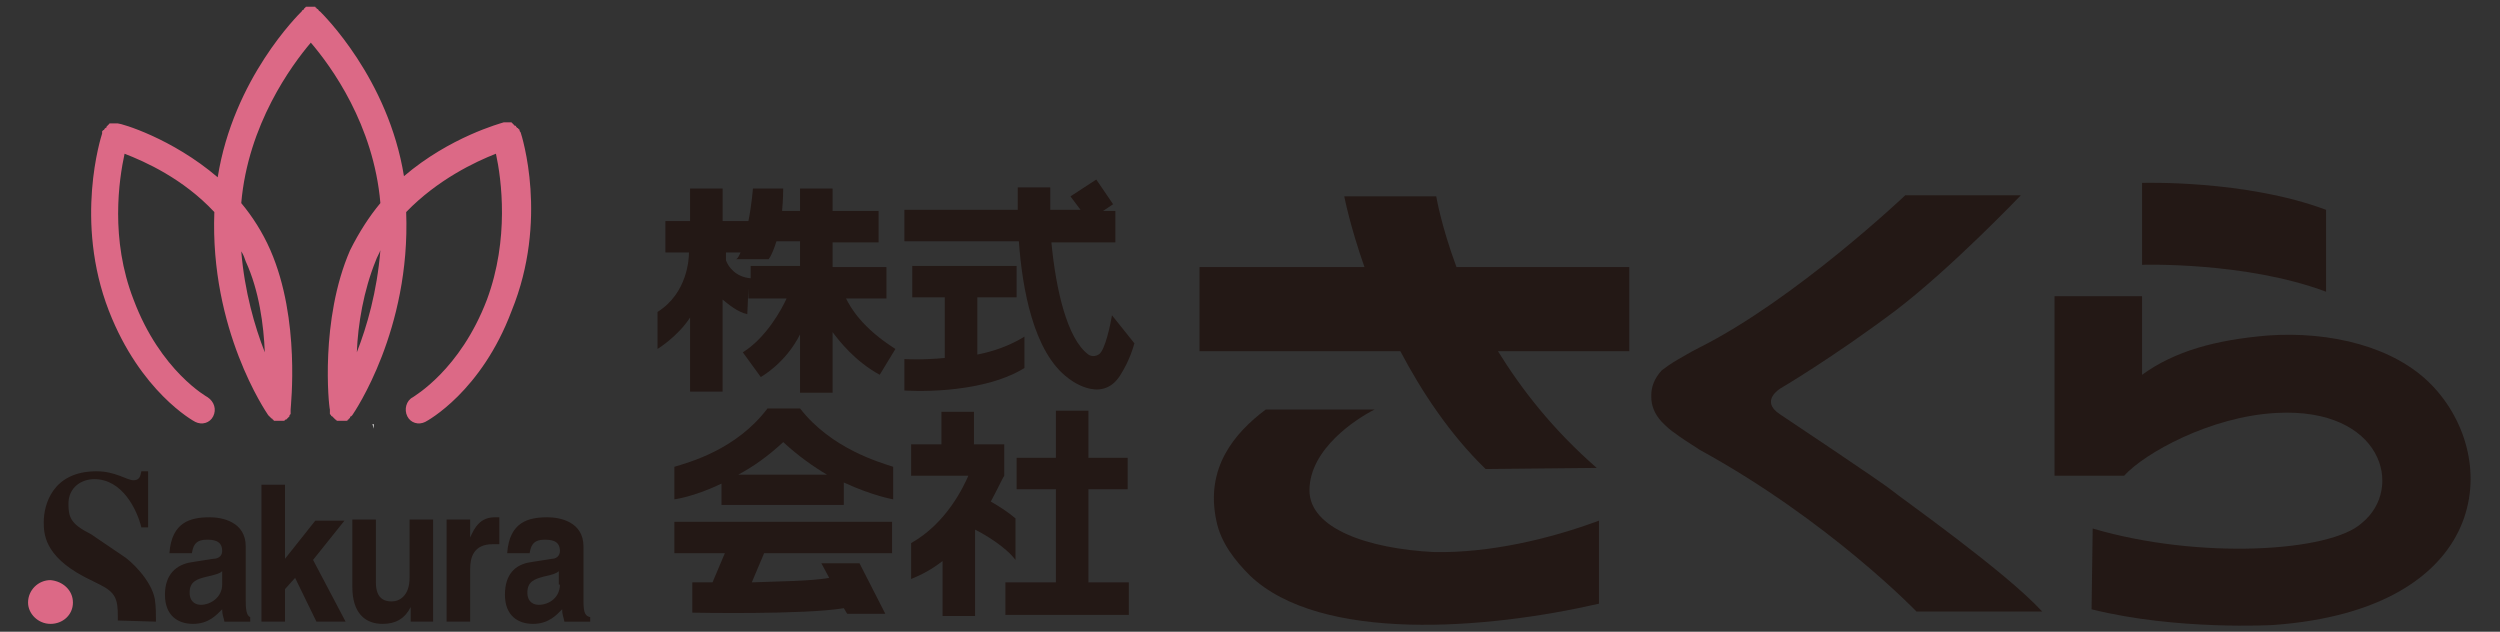 <?xml version="1.0" encoding="utf-8"?>
<!-- Generator: Adobe Illustrator 23.0.6, SVG Export Plug-In . SVG Version: 6.00 Build 0)  -->
<svg version="1.1" id="グループ_56" xmlns="http://www.w3.org/2000/svg" xmlns:xlink="http://www.w3.org/1999/xlink" x="0px"
	 y="0px" width="222.8px" height="56.3px" viewBox="0 0 222.8 56.3" style="enable-background:new 0 0 222.8 56.3;"
	 xml:space="preserve">
<rect x="0" y="0" width="222.8" height="56.3" fill="#333333" stroke="none"/>
<style type="text/css">
	.st0{fill:#231815;}
	.st1{fill:#DC6986;}
	.st2{fill:#FFFFFF;}
</style>
<g>
	<path class="st0" d="M190.9,23.6v-7.3c0,0,9.2-0.3,16.4,2.4V26C200.1,23.3,190.9,23.6,190.9,23.6"/>
	<path class="st0" d="M216.7,34.3c-3.3-3.4-9-4.8-14.6-4.4c-4.7,0.4-8.3,1.4-11.2,3.5v-7h-7.8v16h6.2c1.8-2,7.7-5.3,13.6-5.6
		c9.4-0.5,11.4,6.7,7.6,9.8c-2.8,2.6-14.5,3.3-24,0.5l-0.1,7.2c7.6,1.9,16.2,1.4,16.2,1.4C221.9,54.3,223.1,40.9,216.7,34.3"/>
	<path class="st0" d="M129.8,23.8c-1.4-3.8-1.8-6.3-1.8-6.3h-8.2c0,0,0.5,2.6,1.8,6.3h-14.7v7.5h17.9c1.9,3.6,4.4,7.4,7.6,10.5
		l9.9-0.1c-3.9-3.4-6.7-7-8.8-10.4h11.7v-7.5H129.8z"/>
	<path class="st0" d="M116.7,43.7c0-3.7,4.2-6.4,5.8-7.2h-9.7c-2.8,2.1-5.4,5.2-4.4,9.9c0.4,2,1.7,3.6,3,4.9
		c6.3,6,21.1,4.8,31.1,2.5l0-7.4c-4.3,1.6-9.7,2.9-14.7,2.8C121.9,48.9,116.7,47.1,116.7,43.7"/>
	<path class="st0" d="M148.1,33c-1.2,1.5-1.3,3.2,0,4.6c0.4,0.4,0.7,0.7,1.3,1.1c0.1,0.1,1.3,0.9,2.1,1.4
		c11.5,6.3,19.3,14.4,19.3,14.4H182c-3.3-3.6-12.7-10.2-13.4-10.8c-0.7-0.6-10-6.8-10-6.8c-1.8-1.2,0.1-2.3,0.1-2.3
		s4.6-2.7,10.2-6.9c5-3.8,11.2-10.3,11.2-10.3h-10.3c0,0-9.8,9.3-18.4,13.6c-0.8,0.4-1.6,0.9-1.8,1C148.9,32.4,148.5,32.7,148.1,33
		c-1.3,1.4-1.2,3.1,0,4.6"/>
	<path class="st0" d="M87.1,26.5h3.5v-2.8h-9.3v2.8h2.9v5.4c-2,0.2-3.6,0.1-3.6,0.1v2.8c0,0,6.6,0.5,10.7-2v-2.8
		c-1.3,0.8-2.7,1.3-4.2,1.6V26.5z"/>
	<path class="st0" d="M99.1,28.1c-0.1,0.6-0.6,3.2-1.2,3.5c-0.5,0.3-0.9,0-0.9,0c-1.9-1.4-2.9-5.8-3.3-10h5.7v-2.8h-1.1l0.9-0.6
		L97.7,16l-2.3,1.5l0.9,1.2h-2.7v-0.2c0-0.6,0-1.3,0-1.8l-2.9,0c0,0,0,0.8,0,2H80.6v2.8h10.2c0.3,4.2,1.3,9.9,4.4,12.2
		c0,0,2.9,2.4,4.6-0.2c0.9-1.4,1.2-2.6,1.3-2.9L99.1,28.1z"/>
	<path class="st0" d="M65.8,42.3h7.9c-1.2-0.7-2.6-1.7-3.9-2.9C68.4,40.7,67.1,41.6,65.8,42.3 M64.3,43.1c-2.5,1.2-4.2,1.4-4.2,1.4
		l0-2.9c1.3-0.4,5.5-1.5,8.3-5.2h2.9c2.8,3.6,7.1,4.8,8.3,5.2l0,2.9c0,0-1.8-0.3-4.4-1.5V45H64.3V43.1z"/>
	<path class="st0" d="M68.1,49.3h11.4v-2.8H60.1v2.8h4.5l-1.1,2.6c-1.1,0-1.8,0-1.8,0v2.7c0,0,10,0.2,13.5-0.4l0.3,0.5h3.4l-2.3-4.5
		h-3.4l0.7,1.3c-1.7,0.3-4.4,0.3-6.9,0.4L68.1,49.3z"/>
	<polygon class="st0" points="97,51.9 97,43.6 100.5,43.6 100.5,40.8 97,40.8 97,36.6 94.1,36.6 94.1,40.8 90.6,40.8 90.6,43.6 
		94.1,43.6 94.1,51.9 89.6,51.9 89.6,54.8 100.6,54.8 100.6,51.9 	"/>
	<path class="st0" d="M90.5,49.9v-3.7c-0.7-0.6-1.5-1.1-2.2-1.5c0.7-1.3,1.1-2.2,1.2-2.3v0h0h0v-2.8h-2.7v-2.9h-2.9v2.9h-2.7v2.8
		h5.1c-0.4,0.9-1.9,4.2-5.1,6v3.2c1-0.4,1.9-0.9,2.8-1.6v4.9h2.9v-7.7C87.7,47.6,89.6,48.7,90.5,49.9"/>
	<path class="st0" d="M71.4,23.7h-4.5v1.1c-1.3-0.1-2-1-2.2-1.6v-0.7H66c-0.1,0.2-0.2,0.5-0.4,0.6h2.9c0.3-0.4,0.5-1,0.7-1.6h2.1
		V23.7z M75.4,26.6H79v-2.8h-4.8v-2.2h4.1v-2.8h-4.1v-2h-2.9v2h-1.6c0.1-1.1,0.1-2,0.1-2h-2.7c0,0-0.1,1.4-0.4,2.9h-2.3v-2.9h-2.9
		v2.9h-2.2v2.8h2.1c0,0.5-0.1,3.6-2.8,5.3l0,3.3c0,0,1.8-1.1,2.9-2.8v6.6h2.9v-8.2c0.5,0.4,1.3,1.1,2.2,1.3l0.1-2.3v0.9h3.4
		c-0.4,0.9-1.8,3.5-3.9,4.8l1.6,2.2c0,0,2.2-1.2,3.5-3.8v5.2h2.9v-5.4c0.6,0.8,2,2.6,4.2,3.8l1.4-2.3C76.8,29.2,75.8,27.4,75.4,26.6
		"/>
	<path class="st1" d="M6.5,53.7c0,1.1-0.9,1.9-2,1.9c-1.1,0-2-0.9-2-1.9c0-1.1,0.9-2,2-2C5.6,51.8,6.5,52.6,6.5,53.7"/>
	<path class="st0" d="M10.5,55.3c0-0.2,0-0.3,0-0.4c0-1.5-0.2-2.1-1.6-2.8l-1.4-0.7c-3.6-1.9-3.6-3.9-3.6-4.9c0-1.4,0.7-4.5,4.7-4.5
		c1.7,0,2.7,0.8,3.3,0.8c0.5,0,0.6-0.3,0.7-0.8h0.6v5h-0.6c-0.4-1.6-1.7-4.3-4.2-4.3c-1.1,0-2.3,0.7-2.3,2.2c0,1.2,0.2,1.8,2,2.7
		l2.8,1.9c0.7,0.4,2.6,2.2,2.9,3.9c0.1,0.7,0.1,1.3,0.1,2L10.5,55.3z M49.9,52.1c0,1.1-0.9,1.8-1.9,1.8c-0.4,0-1-0.2-1-1.1
		c0-1,0.7-1.2,1.4-1.4c0.9-0.2,1.2-0.3,1.4-0.5V52.1z M52,53.6v-4.9c0-2.2-2.1-2.6-3.2-2.6c-1.7,0-3.4,0.4-3.6,3.2h2
		c0.1-0.5,0.2-1.2,1.3-1.2c0.5,0,1.4,0,1.4,1c0,0.5-0.4,0.7-0.7,0.7l-1.9,0.3c-1.4,0.2-2.3,1.1-2.3,2.9c0,1.9,1.2,2.6,2.5,2.6
		c1.4,0,2.1-0.8,2.6-1.3c0,0.5,0.1,0.6,0.2,1.1h2.3V55C52.2,54.9,52,54.7,52,53.6 M39.9,46.3h2v1.6h0c0.4-0.9,0.9-1.8,2.2-1.8
		c0.1,0,0.3,0,0.4,0v2.4c-0.2,0-0.4,0-0.6,0c-1.7,0-2,1.2-2,2.2v4.7h-2.1V46.3z M38.6,55.4h-2v-1.3h0c-0.5,1-1.3,1.5-2.5,1.5
		c-1.6,0-2.7-1-2.7-3.3v-6h2.1v5.6c0,1.4,0.7,1.7,1.4,1.7c0.7,0,1.6-0.5,1.6-2.1v-5.2h2.1V55.4z M25.4,55.4h-2.1V43.2h2.1v6.6
		l2.7-3.4h2.6l-2.8,3.5l2.9,5.5h-2.6l-1.9-3.9l-0.9,1V55.4z M19.8,52.1c0,1.1-1,1.8-1.9,1.8c-0.4,0-1-0.2-1-1.1c0-1,0.7-1.2,1.5-1.4
		c0.9-0.2,1.2-0.3,1.4-0.5V52.1z M21.9,53.6v-4.9c0-2.2-2.1-2.6-3.2-2.6c-1.7,0-3.4,0.4-3.6,3.2h2c0.1-0.5,0.2-1.2,1.3-1.2
		c0.5,0,1.4,0,1.4,1c0,0.5-0.4,0.7-0.8,0.7l-1.9,0.3c-1.4,0.2-2.4,1.1-2.4,2.9c0,1.9,1.2,2.6,2.5,2.6c1.4,0,2.1-0.8,2.6-1.3
		c0,0.5,0.1,0.6,0.2,1.1h2.3V55C22.1,54.9,21.9,54.7,21.9,53.6"/>
	<path class="st1" d="M31.8,31.4c0.1-2.5,0.6-5.5,1.7-8.2c0.1-0.3,0.3-0.6,0.4-0.9C33.6,26,32.7,29.1,31.8,31.4 M23.6,31.4
		c-0.9-2.3-1.8-5.4-2.1-9c0.2,0.3,0.3,0.6,0.4,0.9C23.1,25.9,23.5,29,23.6,31.4 M46.4,11.8C46.4,11.8,46.4,11.7,46.4,11.8
		c-0.1-0.1-0.1-0.2-0.1-0.2c0,0,0-0.1-0.1-0.1c0,0,0-0.1-0.1-0.1c0,0-0.1-0.1-0.1-0.1c0,0,0-0.1-0.1-0.1c0,0-0.1,0-0.1-0.1
		c0,0-0.1,0-0.1-0.1c0,0-0.1,0-0.1-0.1c0,0-0.1,0-0.1,0c0,0-0.1,0-0.1,0c0,0-0.1,0-0.1,0c0,0-0.1,0-0.1,0c0,0-0.1,0-0.1,0
		c0,0-0.1,0-0.1,0c0,0-0.1,0-0.1,0c-0.3,0.1-4.8,1.3-8.9,4.8C34.6,7,28.8,1.3,28.5,1c0,0-0.1,0-0.1-0.1c0,0-0.1-0.1-0.1-0.1
		c0,0-0.1,0-0.1-0.1c0,0-0.1,0-0.1-0.1c0,0-0.1,0-0.1,0c0,0-0.1,0-0.1,0c0,0-0.1,0-0.1,0c0,0-0.1,0-0.1,0c0,0-0.1,0-0.1,0
		c0,0-0.1,0-0.1,0c0,0-0.1,0-0.1,0c0,0-0.1,0-0.1,0c0,0-0.1,0-0.1,0.1c0,0-0.1,0-0.1,0.1c0,0-0.1,0.1-0.1,0.1c0,0-0.1,0-0.1,0.1
		c-0.3,0.3-6.1,6-7.5,14.8c-4.1-3.5-8.6-4.8-8.9-4.8c0,0-0.1,0-0.1,0c0,0-0.1,0-0.1,0c0,0-0.1,0-0.1,0c0,0-0.1,0-0.1,0
		c-0.1,0-0.1,0-0.1,0c0,0-0.1,0-0.1,0c-0.1,0-0.1,0-0.1,0c0,0-0.1,0-0.1,0.1c0,0-0.1,0-0.1,0.1c0,0-0.1,0-0.1,0.1c0,0,0,0.1-0.1,0.1
		c0,0-0.1,0.1-0.1,0.1c0,0,0,0.1-0.1,0.1c0,0-0.1,0.1-0.1,0.1c0,0,0,0.1,0,0.1c0,0,0,0,0,0.1c-0.1,0.3-2.5,7.8,0.6,15.8
		c2.8,7.2,7.5,9.8,7.7,9.9c0.6,0.3,1.3,0.1,1.6-0.5c0.3-0.6,0.1-1.3-0.5-1.7c0,0-4.2-2.3-6.6-8.7c-2.1-5.4-1.3-10.7-0.8-13
		c1.8,0.7,5.2,2.2,8,5.2c-0.4,10.5,4.6,17.8,4.8,18.1c0,0,0,0,0,0c0,0,0.1,0.1,0.1,0.1c0,0,0.1,0.1,0.1,0.1c0,0,0.1,0.1,0.1,0.1
		c0,0,0.1,0,0.1,0.1c0,0,0.1,0,0.1,0.1c0,0,0.1,0,0.1,0c0,0,0.1,0,0.1,0c0,0,0.1,0,0.1,0c0,0,0,0,0,0h0.1h0.1c0,0,0.1,0,0.1,0
		c0,0,0.1,0,0.1,0c0,0,0.1,0,0.1,0c0,0,0.1,0,0.1,0c0,0,0.1,0,0.1-0.1c0,0,0,0,0.1,0c0,0,0,0,0,0c0,0,0.1-0.1,0.1-0.1
		c0,0,0,0,0.1-0.1c0,0,0.1-0.1,0.1-0.1c0,0,0,0,0-0.1c0,0,0.1-0.1,0.1-0.1c0,0,0-0.1,0-0.1c0,0,0-0.1,0-0.1c0,0,0-0.1,0-0.1
		c0,0,0,0,0-0.1c0-0.3,0.9-8-1.8-14.2c-0.7-1.6-1.6-3-2.6-4.2c0.6-7,4.5-12.3,6.2-14.3c1.8,2.1,5.6,7.3,6.2,14.3
		c-1,1.2-1.9,2.6-2.7,4.2c-2.7,6.2-1.9,13.9-1.8,14.2c0,0,0,0,0,0.1c0,0,0,0.1,0,0.1c0,0,0,0.1,0,0.1c0,0,0,0,0,0.1
		c0,0,0.1,0.1,0.1,0.1c0,0,0,0.1,0.1,0.1c0,0,0.1,0.1,0.1,0.1c0,0,0,0,0.1,0.1c0,0,0.1,0.1,0.1,0.1c0,0,0,0,0,0c0,0,0,0,0,0
		c0,0,0.1,0,0.1,0.1c0,0,0.1,0,0.1,0c0,0,0.1,0,0.1,0c0,0,0.1,0,0.1,0c0,0,0.1,0,0.1,0h0.1h0.1c0,0,0,0,0,0c0,0,0.1,0,0.1,0
		c0,0,0.1,0,0.1,0c0,0,0.1,0,0.1,0c0,0,0.1,0,0.1-0.1c0,0,0.1,0,0.1-0.1c0,0,0.1,0,0.1-0.1c0,0,0-0.1,0.1-0.1c0,0,0.1-0.1,0.1-0.1
		c0,0,0,0,0,0c0.2-0.3,5.2-7.6,4.8-18.1c2.8-2.9,6.2-4.5,8-5.2c0.5,2.3,1.2,7.6-0.8,13c-2.4,6.3-6.5,8.6-6.6,8.7
		c-0.6,0.3-0.8,1.1-0.5,1.7c0.3,0.6,1,0.8,1.6,0.5c0.2-0.1,5-2.7,7.7-9.9C48.9,19.6,46.5,12.1,46.4,11.8"/>
	<polygon class="st2" points="33.3,37.8 33.2,37.8 33.3,38.2 	"/>
</g>
</svg>
